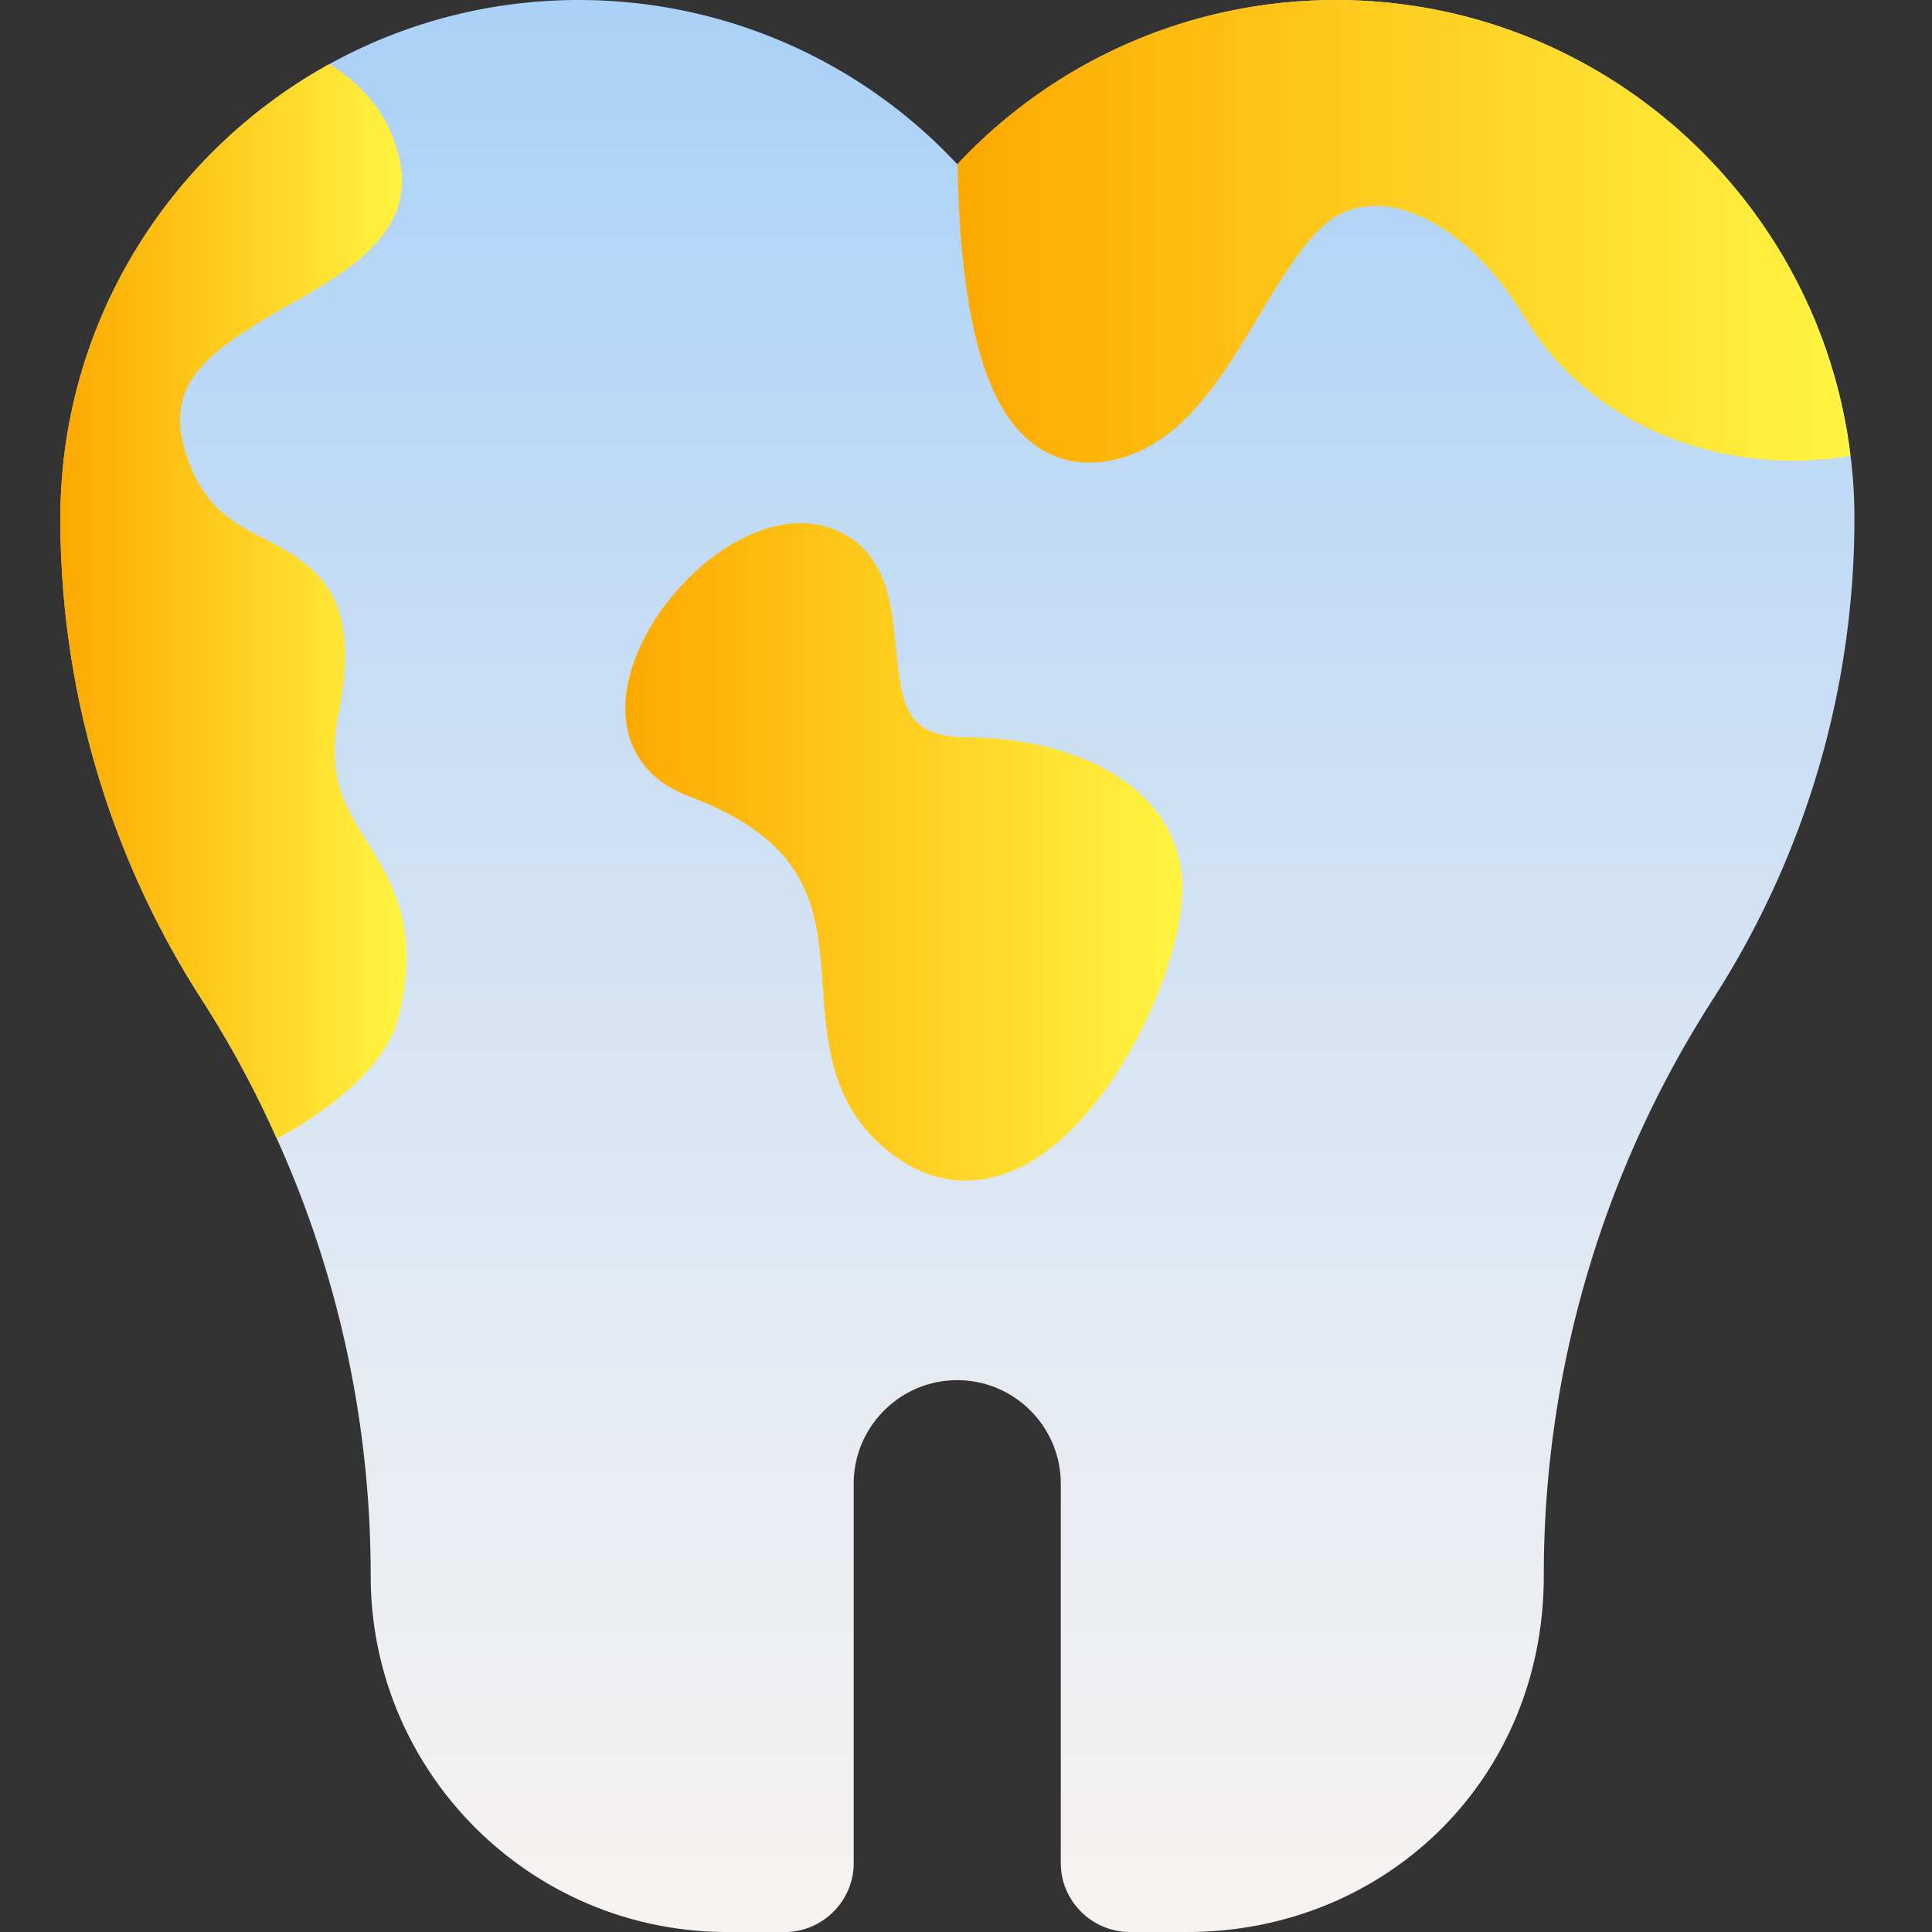<svg xmlns="http://www.w3.org/2000/svg" width="64" height="64" fill="none" xmlns:v="https://vecta.io/nano"><rect width="100%" height="100%" fill="#333333" stroke="none"/><path d="M61.43 17.18c0 5.65-1.62 11.15-4.68 15.91a35.28 35.28 0 0 0-5.61 19.11c0 6.79-5.29 11.8-11.81 11.8h-1.9c-1.26 0-2.29-1.03-2.29-2.28V49.15c0-1.89-1.54-3.43-3.43-3.43s-3.43 1.54-3.43 3.43v12.57c0 1.25-1.03 2.28-2.28 2.28h-1.91c-6.52 0-11.81-5.29-11.81-11.8 0-5.02-1.06-9.95-3.11-14.48a34.46 34.46 0 0 0-2.5-4.63C3.61 28.33 2 22.83 2 17.18c0-6.47 3.6-12.12 8.9-15.05C13.36.77 16.18 0 19.17 0c4.8 0 9.32 1.99 12.54 5.44h.01C34.94 1.99 39.45 0 44.25 0c8.76 0 16.02 6.6 17.05 15.09.09.69.13 1.38.13 2.09z" fill="url(#A)"/><path d="M12.15 27.87c-.73-1.16-1.35-2.17-.93-4.25.75-3.8-.59-4.82-2.44-5.76-1.04-.53-2.02-1.03-2.6-2.77-.81-2.43.76-3.47 3.38-4.98 2.01-1.14 4.28-2.44 3.65-4.95-.22-.89-.67-1.66-1.32-2.28a5.32 5.32 0 0 0-.95-.73c-.01-.01-.03-.01-.04-.02C5.6 5.06 2 10.71 2 17.18c0 5.65 1.61 11.15 4.67 15.91a34.46 34.46 0 0 1 2.5 4.63c.4-.21.78-.44 1.15-.69 1.41-.93 2.57-2.09 2.89-3.36.73-2.92-.22-4.45-1.06-5.8z" fill="url(#B)"/><path d="M61.3 15.09c-.63.13-1.28.17-1.92.17-3.28 0-6.91-1.46-8.89-4.77-1.73-2.87-4.29-4.3-6.09-3.4-.96.48-1.85 1.96-2.71 3.4-1.05 1.75-2.14 3.56-3.78 4.38-1.08.54-2.35.67-3.42.01-.98-.61-2.2-1.99-2.63-6.64-.08-.83-.12-1.76-.14-2.81C34.94 1.99 39.45 0 44.25 0c8.76 0 16.02 6.6 17.05 15.09z" fill="url(#C)"/><path d="M36.35 25.34c-1.75-.85-3.65-.91-4.19-.91-2.11 0-2.28-.91-2.48-2.97-.14-1.49-.32-3.35-2.21-3.98-2.42-.81-5.52 1.78-6.47 4.45-.73 2.05-.04 3.75 1.8 4.44 4.12 1.54 4.28 3.77 4.46 6.34.13 1.89.29 4.03 2.3 5.53.77.58 1.59.87 2.43.87.61 0 1.23-.15 1.85-.46 3.04-1.52 5.33-6.64 5.33-9.21 0-1.76-1-3.21-2.82-4.09v-.01z" fill="url(#D)"/><defs><linearGradient id="A" x1="31.72" y1="0" x2="31.72" y2="64" href="#E"><stop stop-color="#aad1f7"/><stop offset=".16" stop-color="#b8d7f6"/><stop offset=".72" stop-color="#e6ebf2"/><stop offset="1" stop-color="#f7f3f1"/></linearGradient><linearGradient id="B" x1="2" y1="19.93" x2="13.47" y2="19.93" href="#E"><stop stop-color="#fda900"/><stop offset="1" stop-color="#fff442"/></linearGradient><linearGradient id="C" x1="31.72" y1="7.66" x2="61.3" y2="7.66" href="#E"><stop stop-color="#fda900"/><stop offset="1" stop-color="#fff442"/></linearGradient><linearGradient id="D" x1="20.71" y1="28.21" x2="39.16" y2="28.21" href="#E"><stop stop-color="#fda900"/><stop offset="1" stop-color="#fff442"/></linearGradient><linearGradient id="E" gradientUnits="userSpaceOnUse"/></defs></svg>